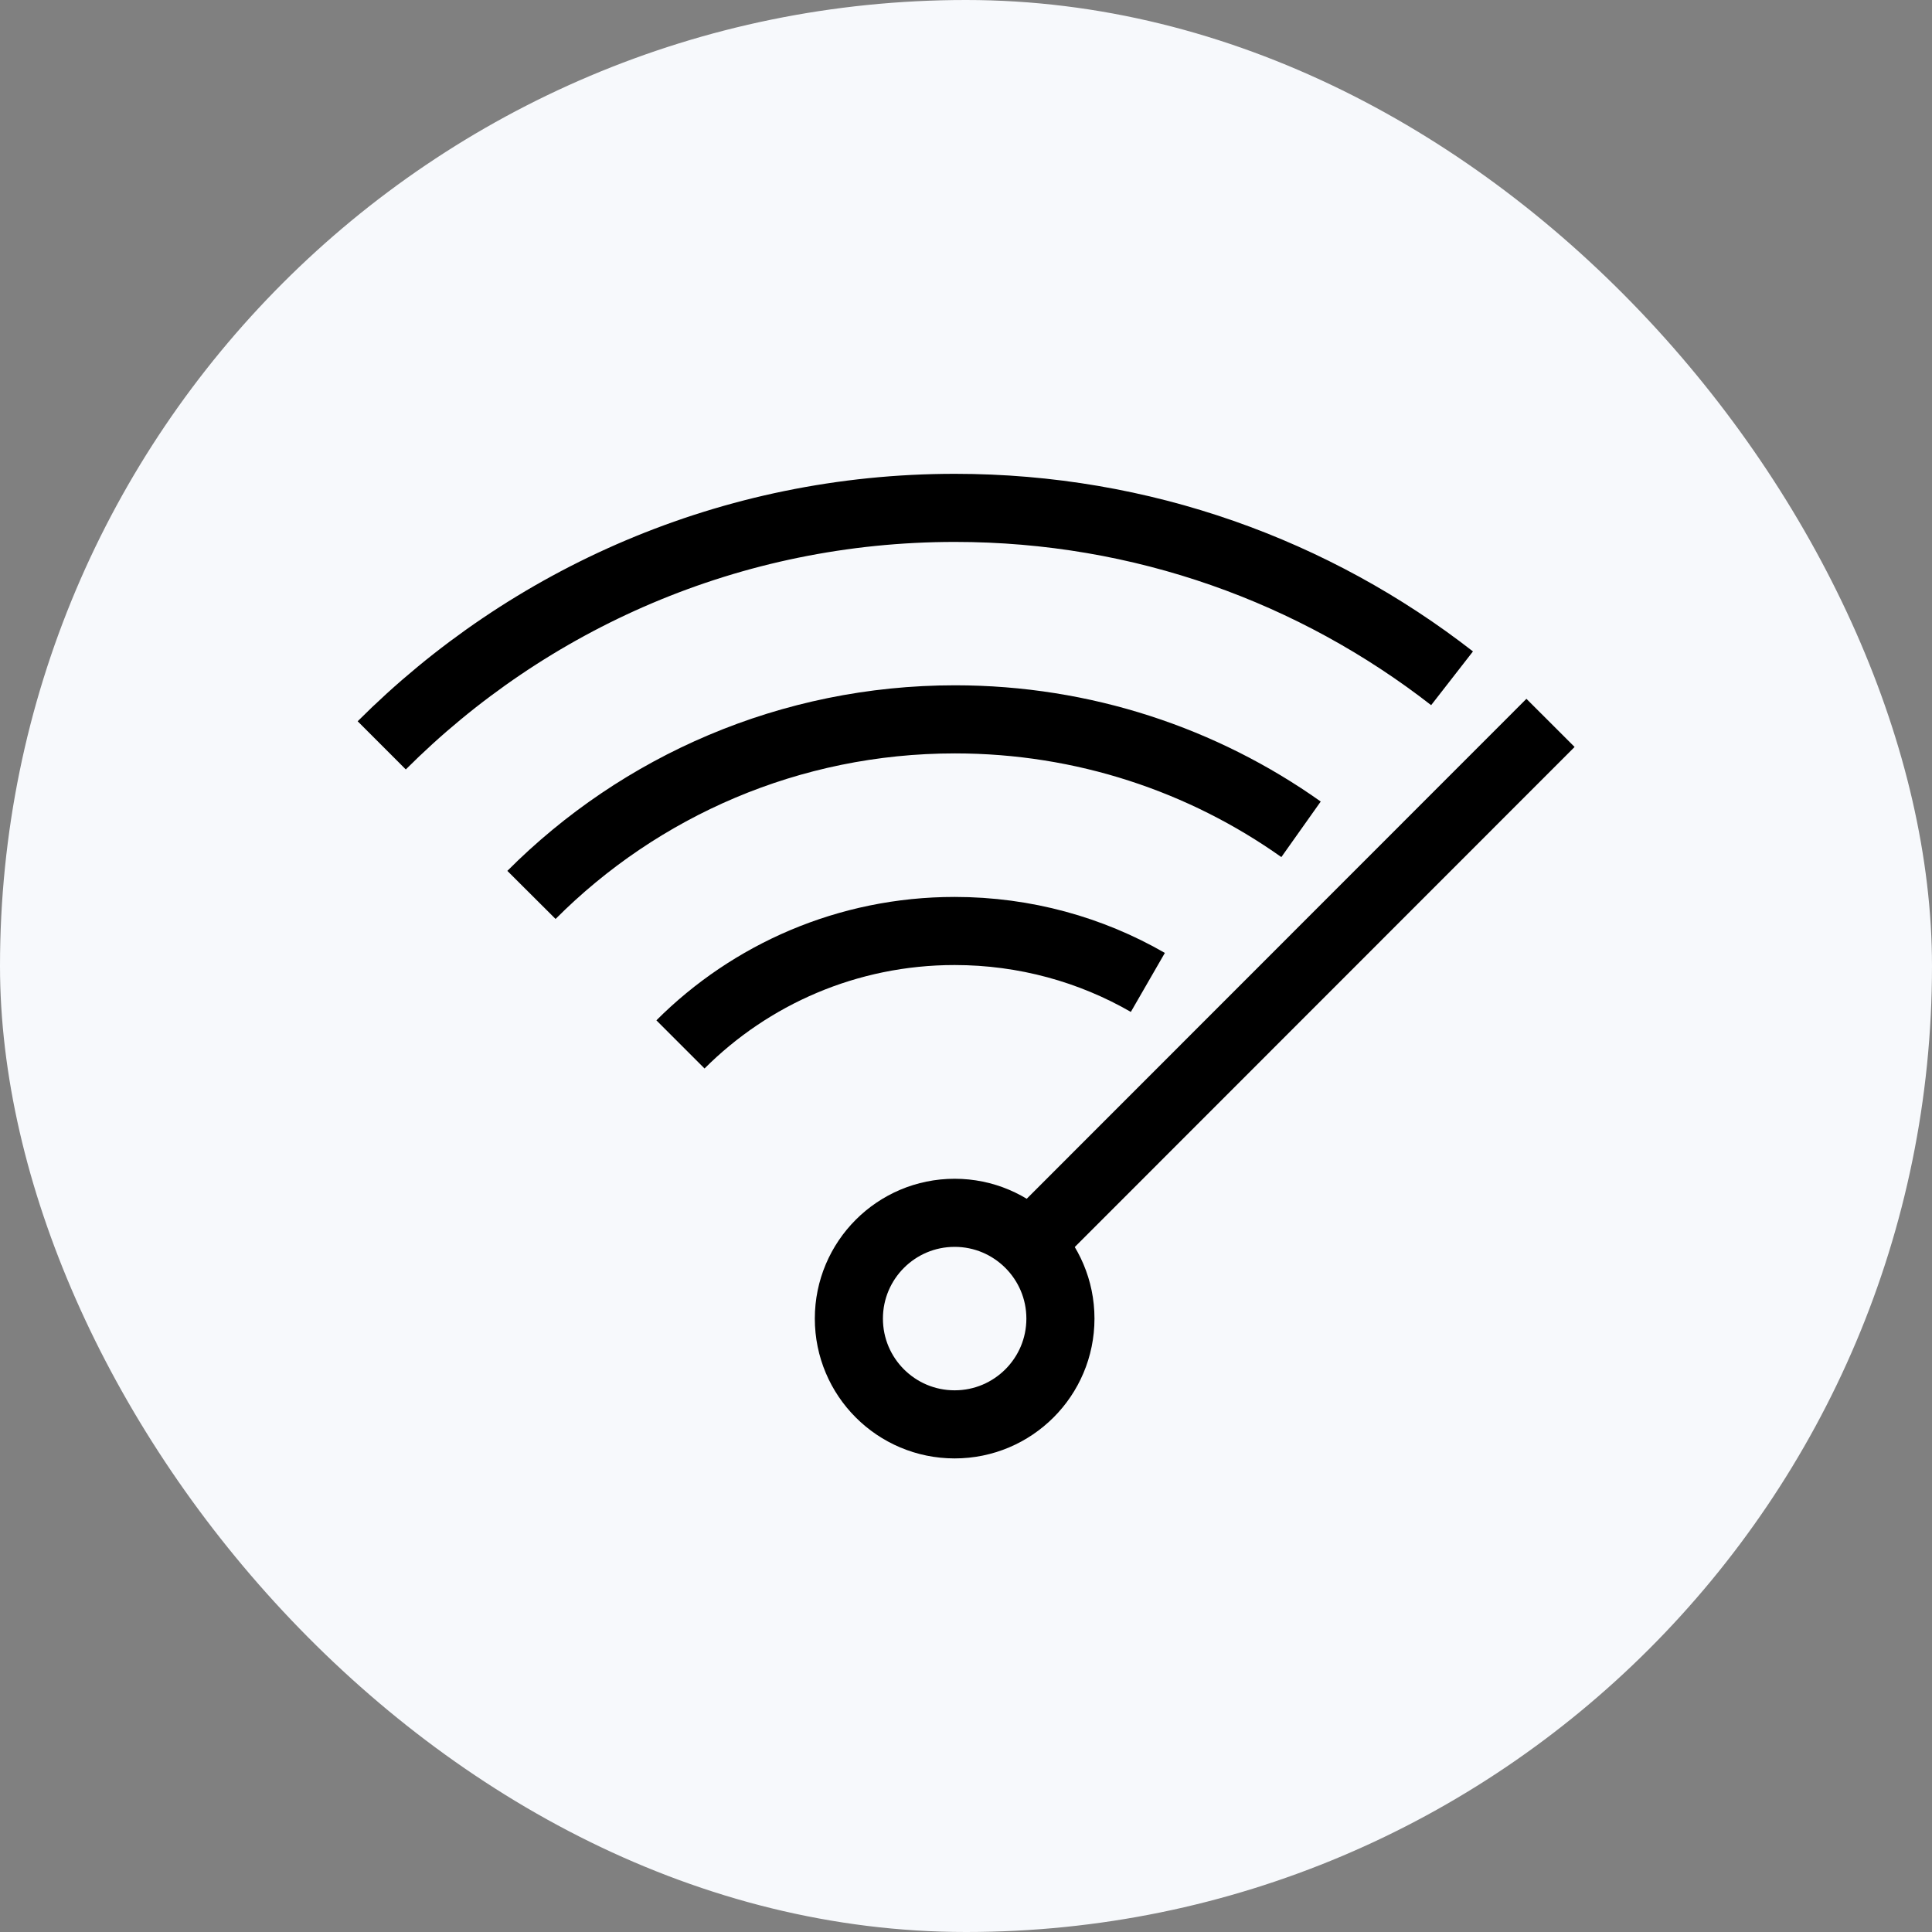 <svg width="24" height="24" viewBox="0 0 24 24" fill="none" xmlns="http://www.w3.org/2000/svg">
<rect x="0" y="0" width="24" height="24" fill="#808080" stroke="none"/>
<rect width="24" height="24" rx="12" fill="#F7F9FC"/>
<path d="M4.742 9.259C6.564 7.438 9.078 6.309 11.862 6.309C14.194 6.309 16.333 7.099 18.038 8.426" stroke="black" stroke-width="0.846" stroke-linejoin="round"/>
<path d="M16.162 10.302C14.946 9.44 13.46 8.936 11.863 8.936C9.814 8.936 7.949 9.766 6.602 11.117" stroke="black" stroke-width="0.846" stroke-linejoin="round"/>
<path d="M14.259 12.204C13.555 11.798 12.733 11.565 11.859 11.565C10.527 11.565 9.321 12.106 8.453 12.974" stroke="black" stroke-width="0.846" stroke-linejoin="round"/>
<path d="M11.859 17.694C12.584 17.694 13.173 17.106 13.173 16.38C13.173 15.655 12.584 15.066 11.859 15.066C11.133 15.066 10.545 15.655 10.545 16.38C10.545 17.106 11.133 17.694 11.859 17.694Z" stroke="black" stroke-width="0.846" stroke-linejoin="round"/>
<path d="M12.787 15.457L19.261 8.98" stroke="black" stroke-width="0.846" stroke-linejoin="round"/>
</svg>

